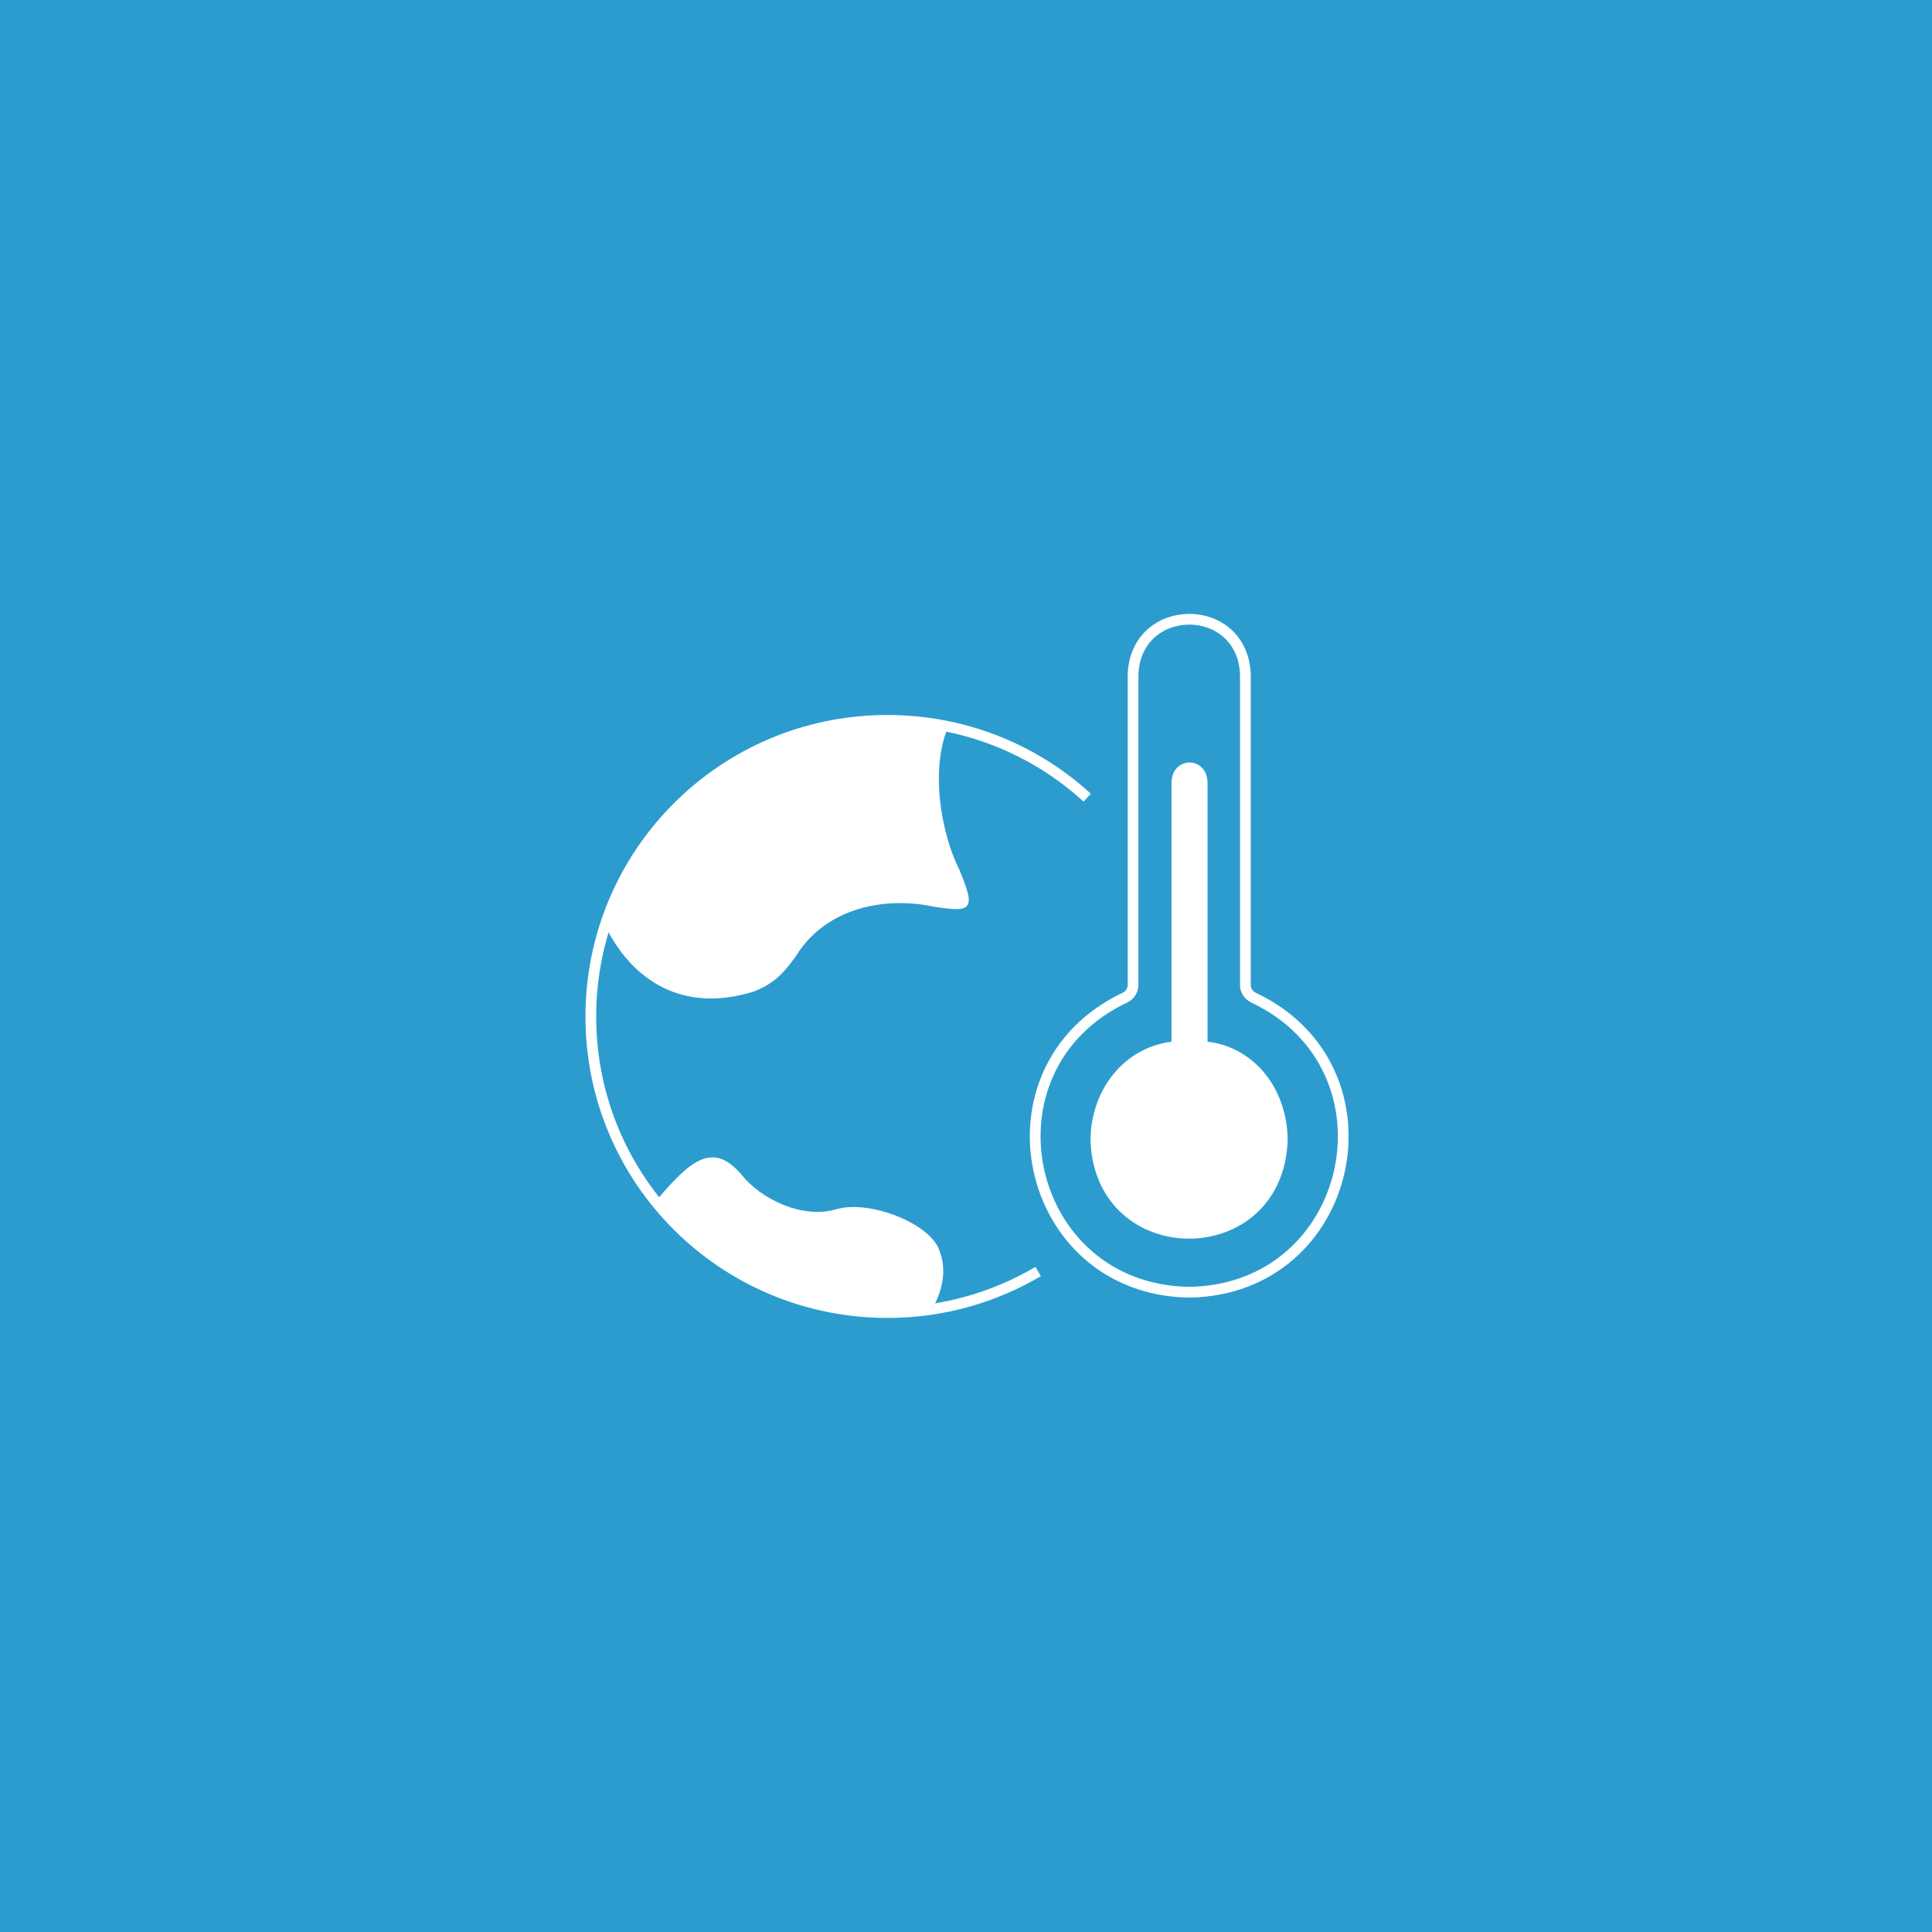 <?xml version="1.0" encoding="UTF-8"?> <svg xmlns="http://www.w3.org/2000/svg" width="1080" height="1080" viewBox="0 0 1080 1080" fill="none"><rect width="1080" height="1080" fill="#2C9CCF"></rect><path d="M496.043 402.68C507.612 402.68 519.015 404 530.088 406.144C519.346 431.546 526.948 467.835 536.203 485.979C540.5 496.536 542.979 503.134 540.665 506.268C538.517 509.072 532.402 508.412 522.486 506.928C495.382 500.99 461.833 506.928 444.81 534.639C438.861 542.722 433.737 549.485 421.342 554.268C381.678 566.639 353.252 548.165 338.213 517.32C359.863 450.845 422.334 402.68 496.043 402.68Z" fill="white"></path><path d="M520.998 731.753C462.163 741.32 401.345 715.753 366.639 671.381C385.81 648.784 398.37 637.732 414.401 656.536C425.143 670.062 448.116 681.608 467.452 676C486.292 670.392 521.494 684.412 525.461 700.082C528.931 709.32 527.444 720.536 521.164 731.588" fill="white"></path><path d="M607.764 445.897C578.346 419.01 539.178 402.68 496.043 402.68C404.485 402.68 330.28 476.742 330.28 568.289C330.28 659.835 404.485 733.732 496.208 733.732C526.948 733.732 555.705 725.32 580.329 710.804M664.781 722.35C572.231 721.031 545.293 597.32 628.753 557.732C631.562 556.412 633.38 553.608 633.38 550.639V377.278C634.702 335.876 694.86 335.711 696.182 377.278V550.639C696.182 553.773 698 556.412 700.809 557.732C784.269 597.32 757.331 721.031 664.781 722.35Z" stroke="white" stroke-width="6" stroke-miterlimit="10"></path><path d="M675.027 582.309V437.814C675.027 422.309 654.865 422.474 654.865 437.814V582.309C627.761 585.773 609.582 609.856 609.582 637.732C612.556 710.639 716.84 710.639 719.815 637.732C719.815 609.691 702.131 585.608 675.027 582.309Z" fill="white"></path><path d="M694.694 650.763C698 646.639 699.818 641.691 700.313 636.412C700.644 632.784 700.313 629.155 698.991 625.856C697.834 622.557 696.182 619.423 693.868 616.784C691.554 614.144 688.91 612 685.77 610.351C682.63 608.701 679.159 607.711 675.523 607.381" stroke="white" stroke-width="0.3" stroke-miterlimit="10" stroke-linecap="round"></path></svg> 